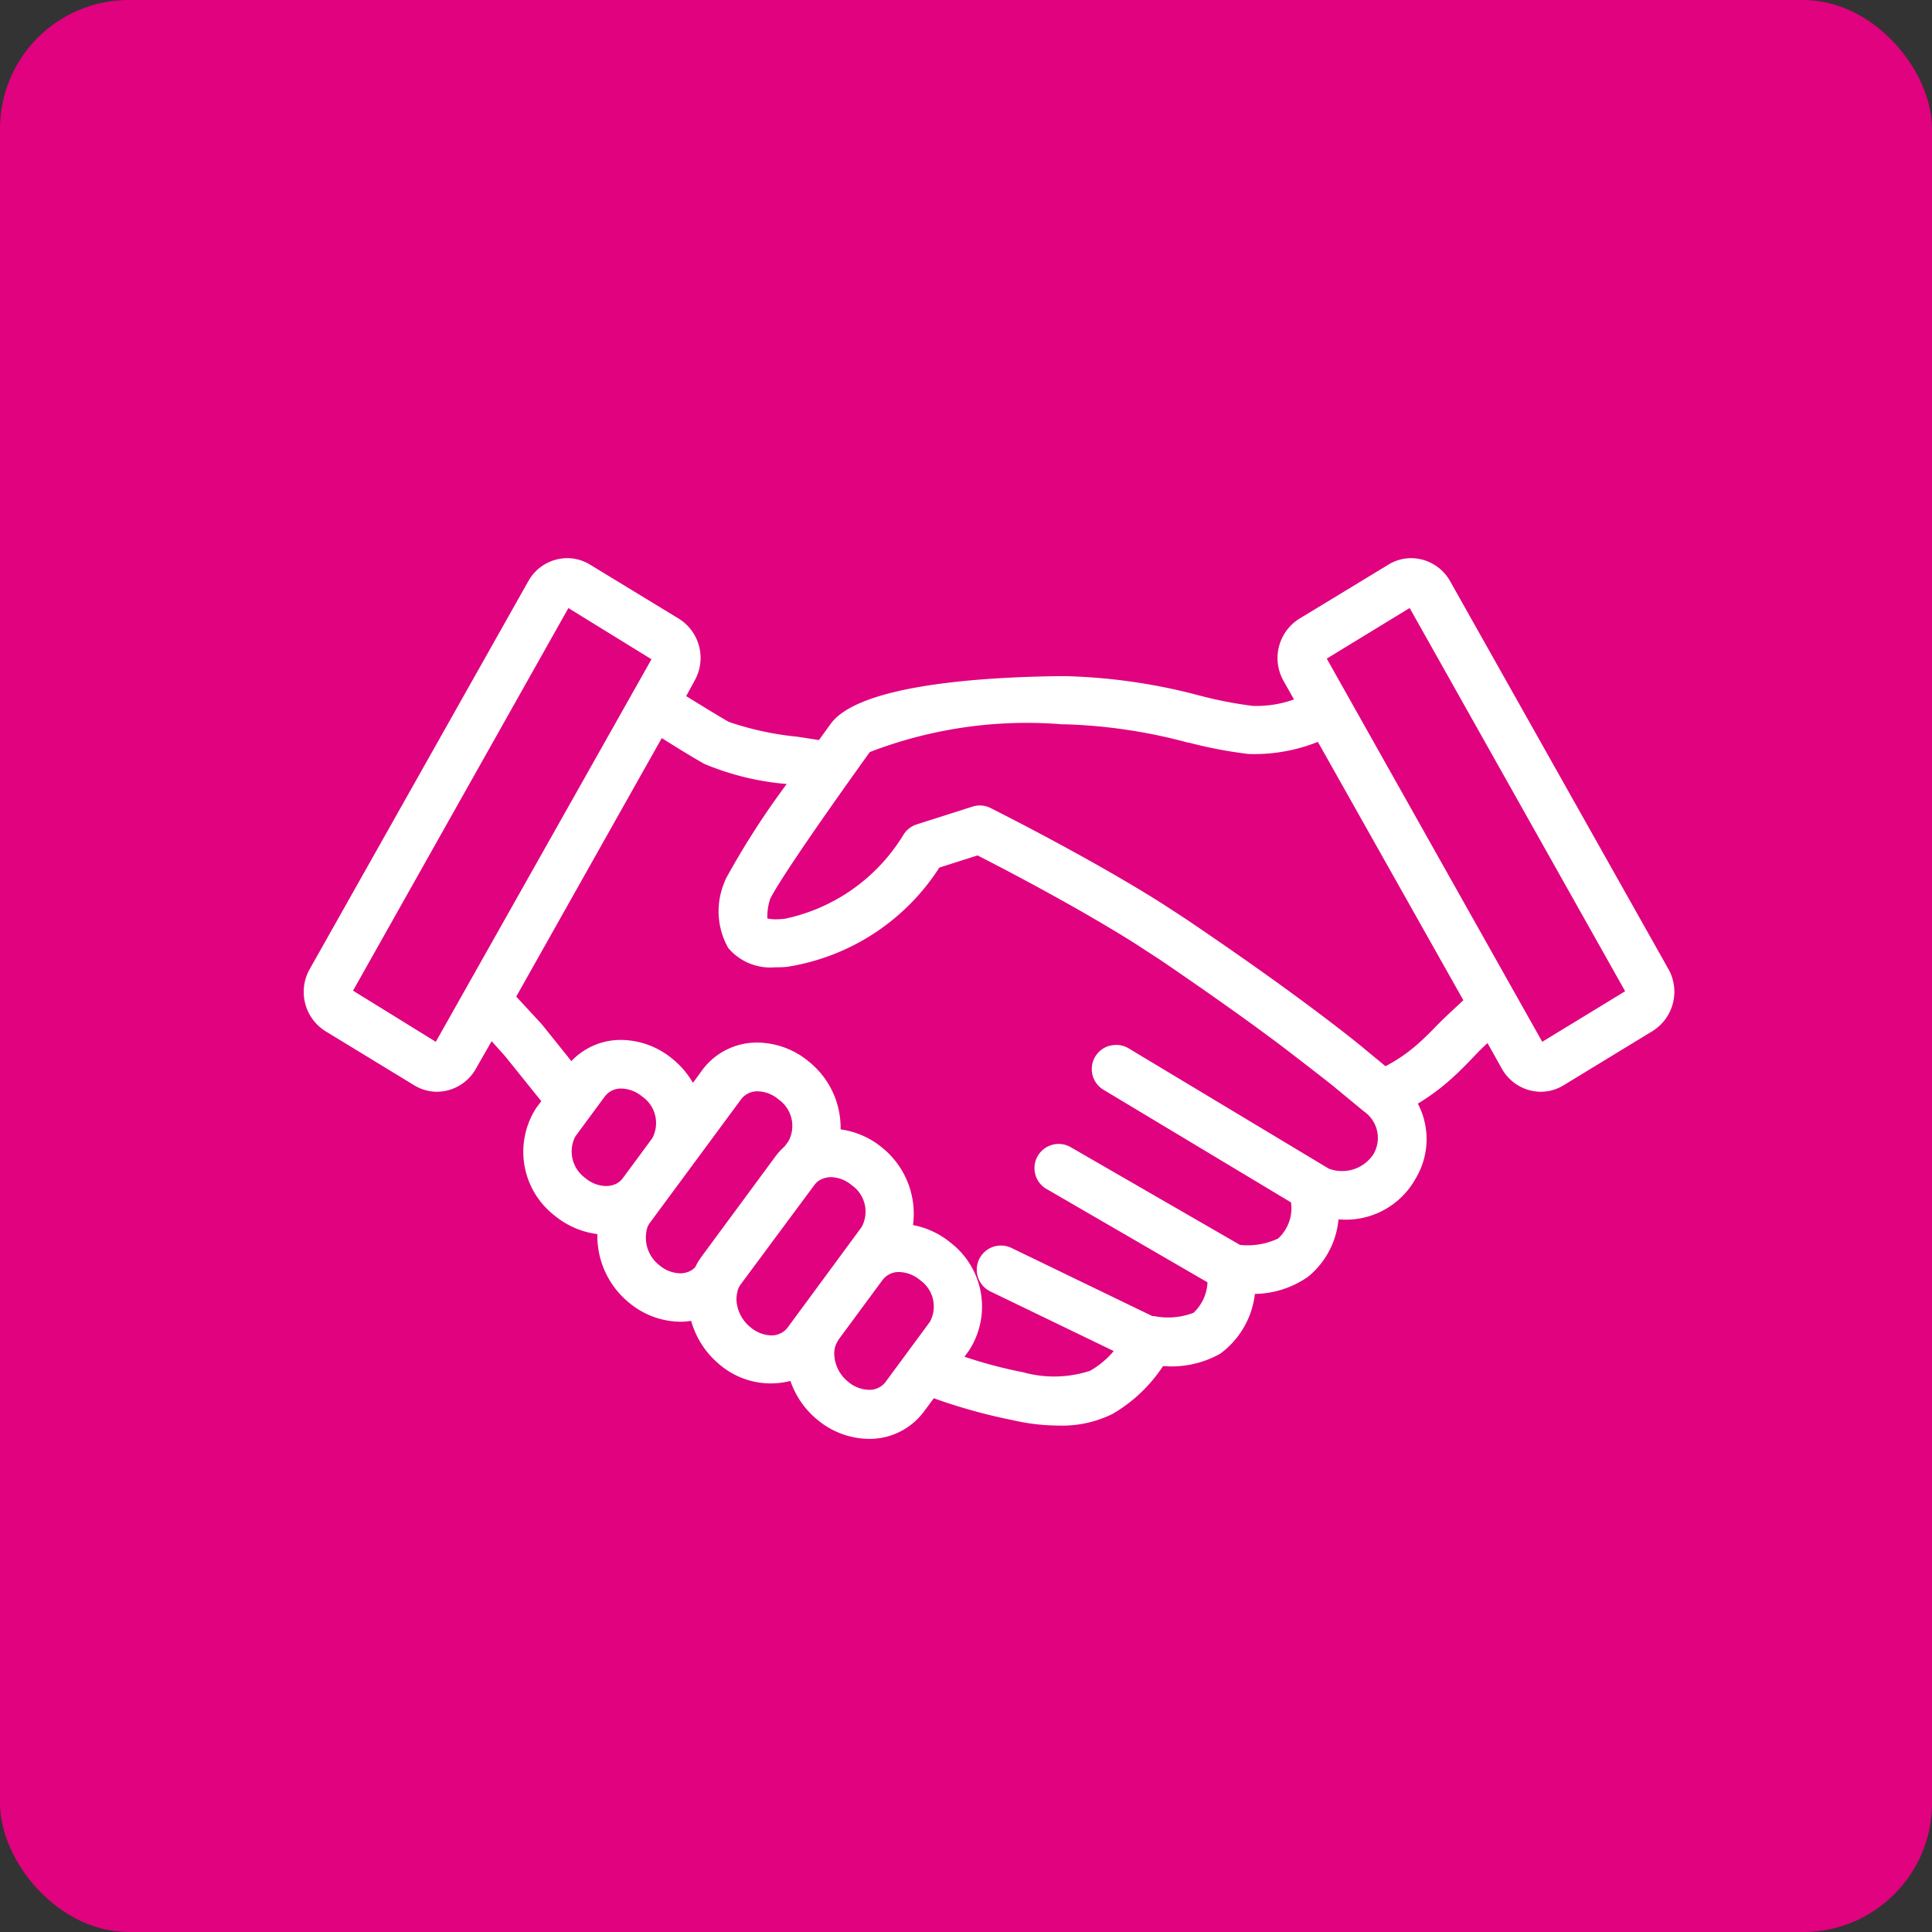 <svg xmlns="http://www.w3.org/2000/svg" width="30" height="30" viewBox="0 0 30 30">
  <rect x="0" y="0" width="30" height="30" fill="#333333" stroke="none"/>
  <g id="Grupo_533" data-name="Grupo 533" transform="translate(-420 -2410)">
    <rect id="Retângulo_721" data-name="Retângulo 721" width="30" height="30" rx="2" transform="translate(420 2410)" fill="#e0027e"/>
    <path id="_04-clientes-satisfeitos" data-name="04-clientes-satisfeitos" d="M21.193,6.384,17.8.355a.7.7,0,0,0-.6-.355.677.677,0,0,0-.356.1L15.459.941a.72.72,0,0,0-.247.96l.165.293a1.733,1.733,0,0,1-.641.1,6.352,6.352,0,0,1-.831-.162,8.961,8.961,0,0,0-2.079-.3h-.055c-1.152.011-3.149.122-3.591.745L8,2.825c-.107-.018-.219-.034-.34-.053A4.673,4.673,0,0,1,6.6,2.542c-.124-.07-.352-.209-.661-.4L6.071,1.9a.718.718,0,0,0-.246-.96L4.445.1A.68.68,0,0,0,4.089,0a.694.694,0,0,0-.6.355L.091,6.385a.72.72,0,0,0,.246.96l1.38.841a.684.684,0,0,0,.355.1.7.7,0,0,0,.6-.355L2.918,7.5l.208.232.563.7-.075.1a1.253,1.253,0,0,0,.28,1.675,1.3,1.3,0,0,0,.666.289,1.337,1.337,0,0,0,.487,1.061,1.266,1.266,0,0,0,.8.3,1.051,1.051,0,0,0,.169-.014,1.356,1.356,0,0,0,.441.678,1.224,1.224,0,0,0,1.1.255,1.348,1.348,0,0,0,.416.6,1.27,1.27,0,0,0,.8.3,1.052,1.052,0,0,0,.859-.426l.152-.205a8.6,8.6,0,0,0,1.219.339,3.2,3.2,0,0,0,.718.085,1.758,1.758,0,0,0,.841-.182,2.361,2.361,0,0,0,.782-.742,1.548,1.548,0,0,0,.885-.19,1.341,1.341,0,0,0,.541-.93,1.478,1.478,0,0,0,.827-.268,1.3,1.3,0,0,0,.471-.89,1.239,1.239,0,0,0,1.2-.637A1.186,1.186,0,0,0,17.3,8.47a3.389,3.389,0,0,0,.536-.4c.137-.123.235-.227.325-.321s.144-.149.221-.219l.224.4a.7.7,0,0,0,.6.356.68.68,0,0,0,.356-.1l1.38-.841A.719.719,0,0,0,21.193,6.384Zm-3.574.848,0,0c-.082.085-.167.174-.284.28a2.516,2.516,0,0,1-.537.377l-.319-.263c-.012-.011-.313-.263-.959-.741C15,6.5,14.4,6.078,13.732,5.626c-.1-.067-.427-.279-.485-.315-1.137-.709-2.522-1.4-2.581-1.431a.383.383,0,0,0-.167-.04.392.392,0,0,0-.114.018l-.866.276a.376.376,0,0,0-.208.164A2.838,2.838,0,0,1,7.468,5.6c-.054.005-.1.008-.144.008A.633.633,0,0,1,7.2,5.595a.852.852,0,0,1,.045-.308c.2-.393,1.185-1.774,1.482-2.188l.063-.088a6.78,6.78,0,0,1,2.987-.431h.048a8.241,8.241,0,0,1,1.908.285l.014,0a6.8,6.8,0,0,0,.926.176,2.668,2.668,0,0,0,1.075-.188l2.259,4.012C17.928,6.939,17.706,7.142,17.619,7.233Zm-5.1.338a.375.375,0,0,0-.1.685l2.912,1.749a.639.639,0,0,1-.2.56,1.111,1.111,0,0,1-.592.1L11.911,9.147a.375.375,0,0,0-.551.421.369.369,0,0,0,.174.227l2.5,1.45a.69.69,0,0,1-.217.473,1.107,1.107,0,0,1-.609.052.111.111,0,0,0-.029,0h0L10.99,10.711a.375.375,0,1,0-.327.676l1.915.925a1.345,1.345,0,0,1-.366.306,1.792,1.792,0,0,1-1.031.026l-.033-.007a7.121,7.121,0,0,1-.888-.237l.069-.093a1.253,1.253,0,0,0-.281-1.675,1.293,1.293,0,0,0-.587-.276,1.319,1.319,0,0,0-.476-1.2,1.288,1.288,0,0,0-.648-.286,1.318,1.318,0,0,0-.488-1.048,1.267,1.267,0,0,0-.8-.3,1.055,1.055,0,0,0-.86.426l-.145.2a1.33,1.33,0,0,0-.311-.367,1.268,1.268,0,0,0-.8-.3,1.054,1.054,0,0,0-.777.329c-.268-.335-.449-.56-.455-.567l-.013-.015L3.3,6.808l2.26-4.014c.316.2.532.328.659.4A4.213,4.213,0,0,0,7.5,3.507a12.562,12.562,0,0,0-.945,1.471.474.474,0,0,0-.025.062,1.159,1.159,0,0,0,.062,1.013.854.854,0,0,0,.727.3c.066,0,.139,0,.211-.011A3.441,3.441,0,0,0,9.87,4.805l.593-.189c.444.226,1.533.795,2.423,1.353l.42.273c.681.464,1.3.9,1.834,1.3.293.223.6.46.839.649l.013.011.471.389a.5.5,0,0,1,.146.667.583.583,0,0,1-.693.221l-3.111-1.87A.376.376,0,0,0,12.521,7.571ZM4.211,8.993h0a.077.077,0,0,0,.008-.015l.458-.621a.313.313,0,0,1,.256-.121.524.524,0,0,1,.324.125.5.5,0,0,1,.155.647l-.461.625a.285.285,0,0,1-.146.1.362.362,0,0,1-.11.017.515.515,0,0,1-.323-.125A.508.508,0,0,1,4.211,8.993Zm1.124,1.4a.359.359,0,0,1,.036-.066L6.794,8.4a.313.313,0,0,1,.256-.121.516.516,0,0,1,.323.126.5.5,0,0,1,.153.65l-.059.08a1,1,0,0,0-.142.155L6.179,10.844a1.028,1.028,0,0,0-.1.166.362.362,0,0,1-.058.048.345.345,0,0,1-.174.047.513.513,0,0,1-.322-.124A.542.542,0,0,1,5.336,10.394Zm1.4.99a.319.319,0,0,1,.046-.1L7.931,9.732a.275.275,0,0,1,.076-.07.344.344,0,0,1,.18-.05.515.515,0,0,1,.323.125.5.5,0,0,1,.153.65L7.516,11.945l-.02.024a.314.314,0,0,1-.234.1.52.52,0,0,1-.324-.126.585.585,0,0,1-.218-.417A.419.419,0,0,1,6.738,11.384Zm1.563.761.692-.938a.312.312,0,0,1,.256-.121.524.524,0,0,1,.324.125.5.5,0,0,1,.153.649l-.689.934a.31.31,0,0,1-.256.121.519.519,0,0,1-.324-.125.573.573,0,0,1-.216-.456A.36.36,0,0,1,8.3,12.146Zm9.35-4.882ZM5.4,1.57,2.051,7.51.766,6.716,4.11.775ZM20.519,6.725l-1.287.785L15.886,1.56,17.173.774Z" transform="translate(424.716 2418.667)" fill="#fff"/>
  </g>
</svg>
